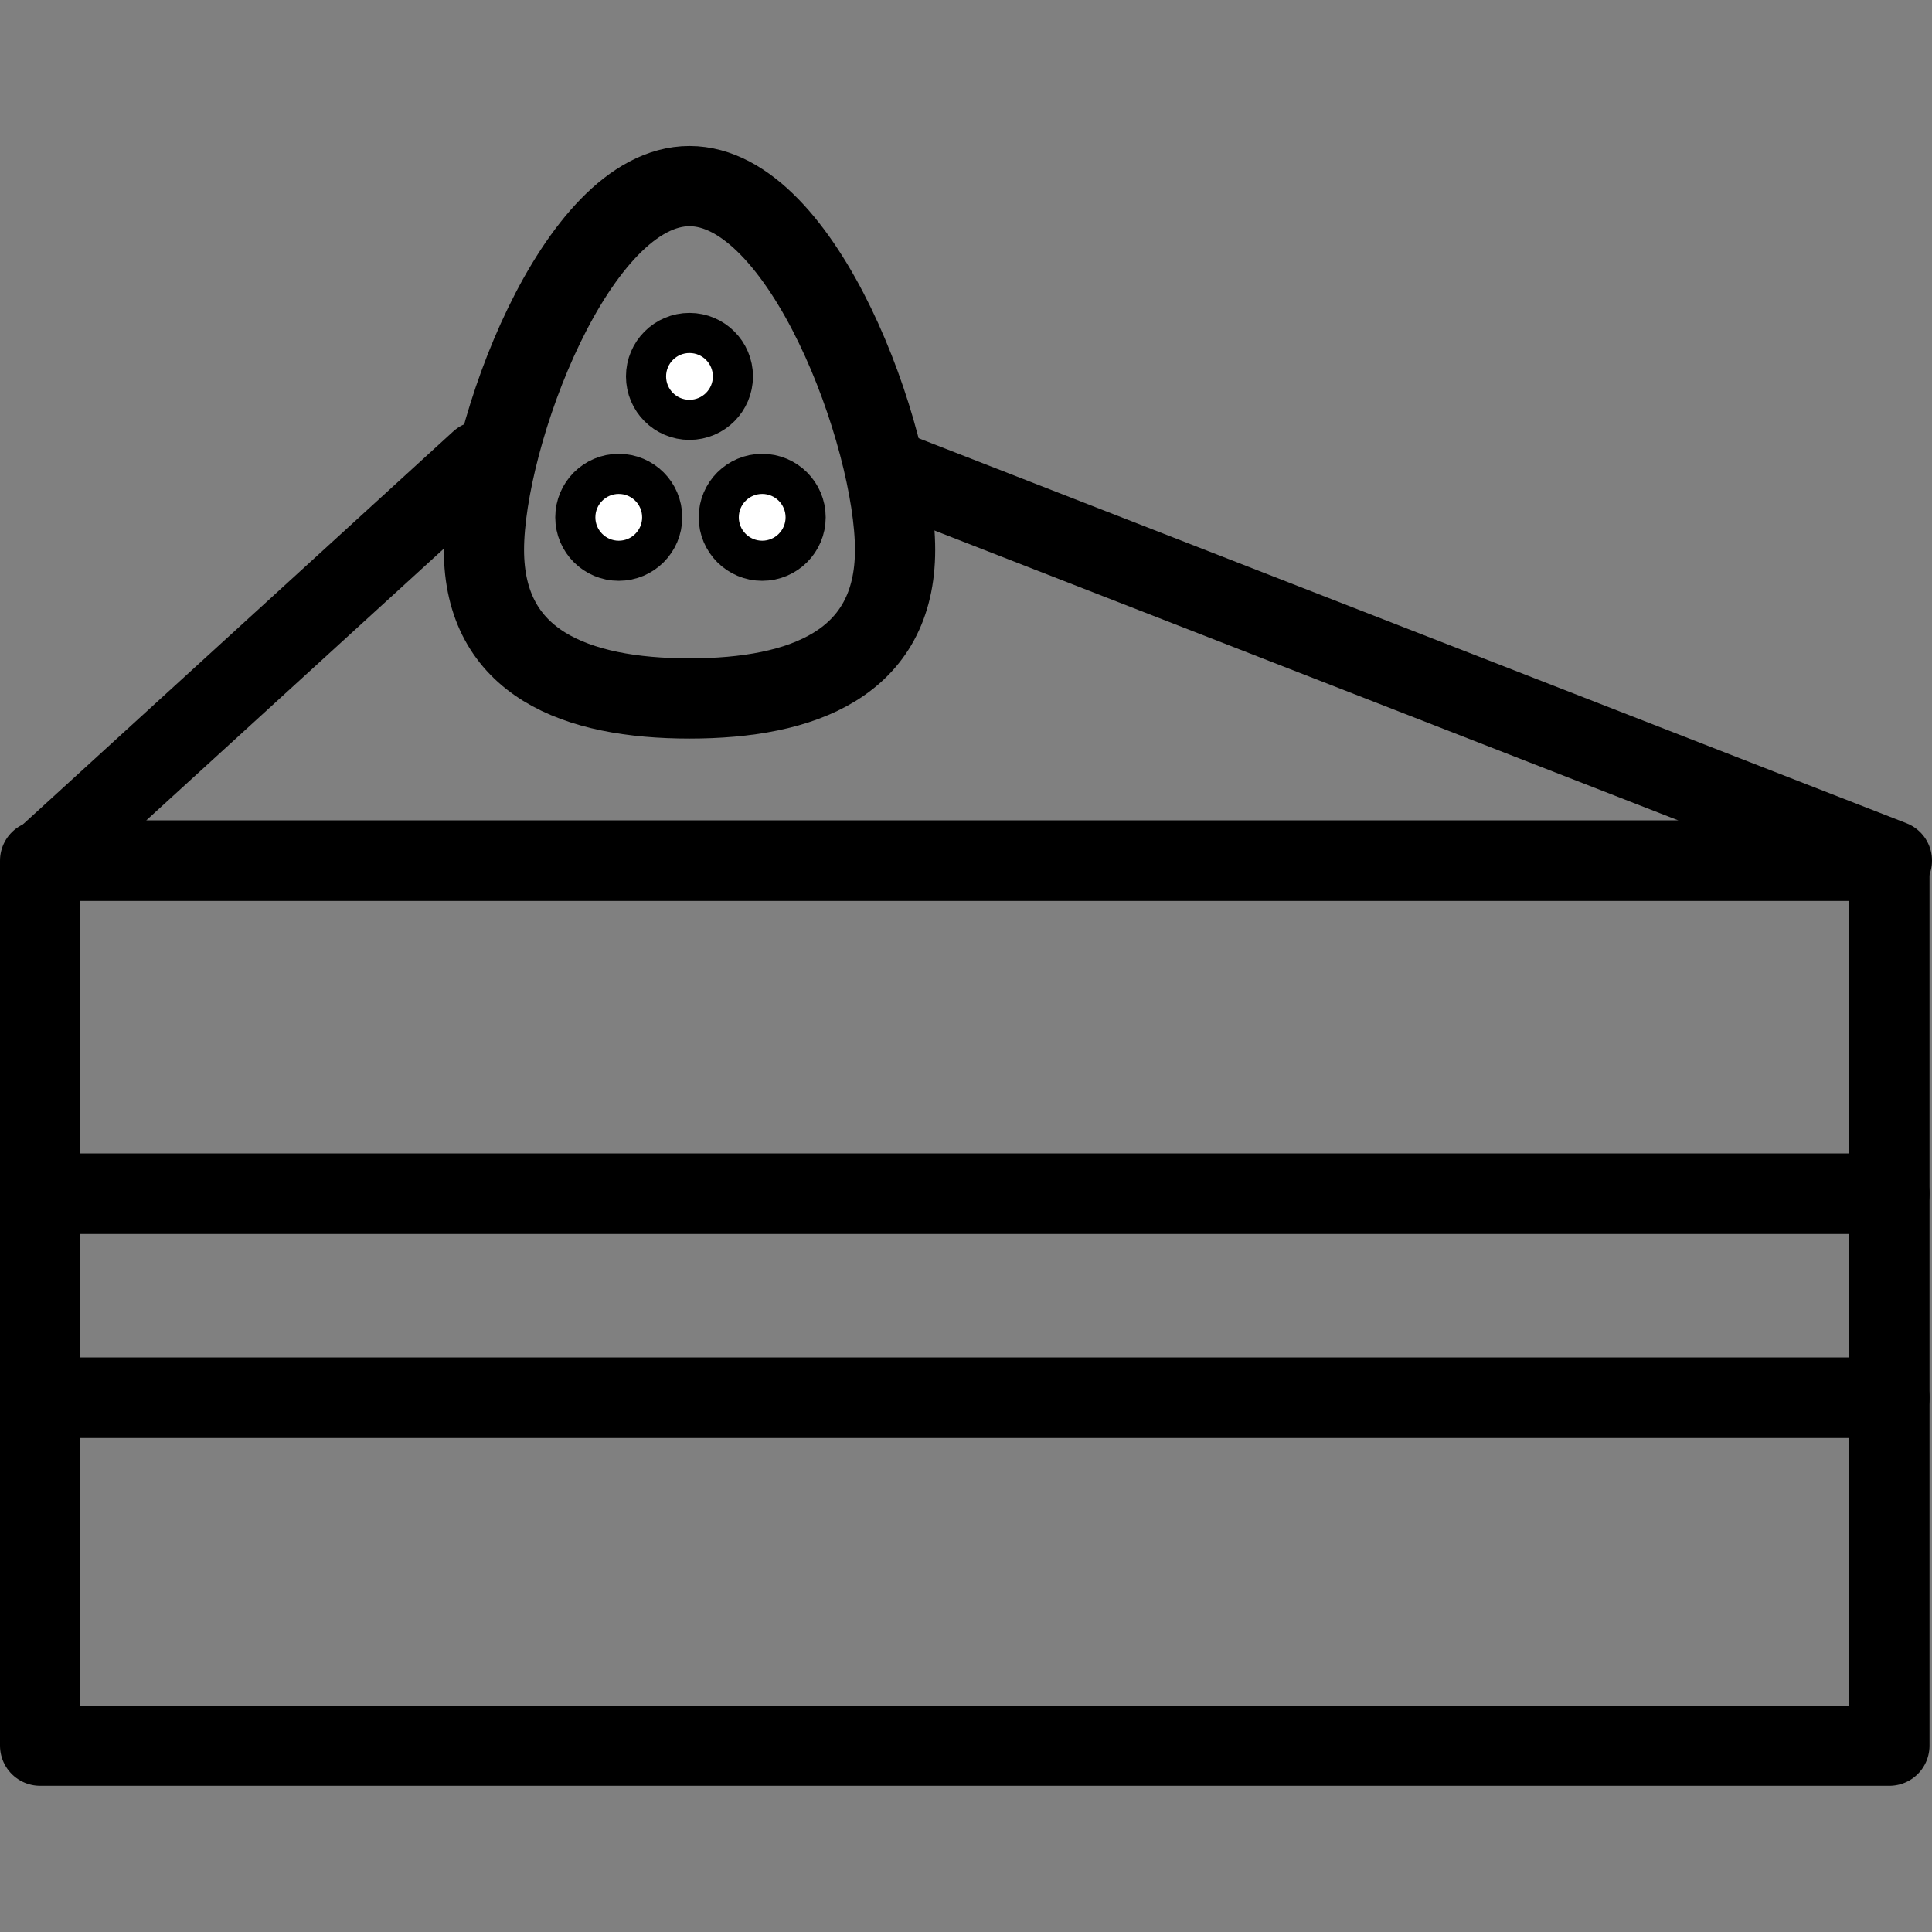 <?xml version="1.0" encoding="utf-8"?>
<svg width="800px" height="800px" viewBox="0 -3.64 48.166 48.166" xmlns="http://www.w3.org/2000/svg">
  <rect x="0" y="-3.64" width="48.166" height="48.166" fill="#808080" stroke="none"/>
  <g id="Group_24" data-name="Group 24" transform="translate(-276.794 -366.685)">
    <rect id="Rectangle_6" data-name="Rectangle 6" width="46.104" height="8.302" transform="translate(323.898 392.804) rotate(-180)" fill="none" stroke="#000000" stroke-linecap="round" stroke-linejoin="round" stroke-width="2"/>
    <rect id="Rectangle_7" data-name="Rectangle 7" width="46.104" height="5.087" transform="translate(323.898 397.891) rotate(-180)" fill="none" stroke="#000000" stroke-linecap="round" stroke-linejoin="round" stroke-width="2"/>
    <rect id="Rectangle_8" data-name="Rectangle 8" width="46.104" height="8.675" transform="translate(323.898 406.566) rotate(-180)" fill="none" stroke="#000000" stroke-linecap="round" stroke-linejoin="round" stroke-width="2"/>
    <path id="Path_54" data-name="Path 54" d="M299.222,374.859,323.96,384.5h-46.1l10.908-9.961" fill="none" stroke="#000000" stroke-linecap="round" stroke-linejoin="round" stroke-width="2"/>
    <g id="Group_23" data-name="Group 23">
      <path id="Path_55" data-name="Path 55" d="M299.109,376.752c0,2.831-2.3,3.706-5.125,3.706s-5.125-.875-5.125-3.706,2.294-9.067,5.125-9.067S299.109,373.922,299.109,376.752Z" fill="none" stroke="#000000" stroke-linecap="round" stroke-linejoin="round" stroke-width="2"/>
      <circle id="Ellipse_55" data-name="Ellipse 55" cx="1.083" cy="1.083" r="1.083" transform="translate(294.713 374.859)" fill="#ffffff" stroke="#000000" stroke-width="1"/>
      <circle id="Ellipse_56" data-name="Ellipse 56" cx="1.083" cy="1.083" r="1.083" transform="translate(292.9 371.346)" fill="#ffffff" stroke="#000000" stroke-width="1"/>
      <circle id="Ellipse_57" data-name="Ellipse 57" cx="1.083" cy="1.083" r="1.083" transform="translate(291.137 374.859)" fill="#ffffff" stroke="#000000" stroke-width="1"/>
    </g>
  </g>
</svg>